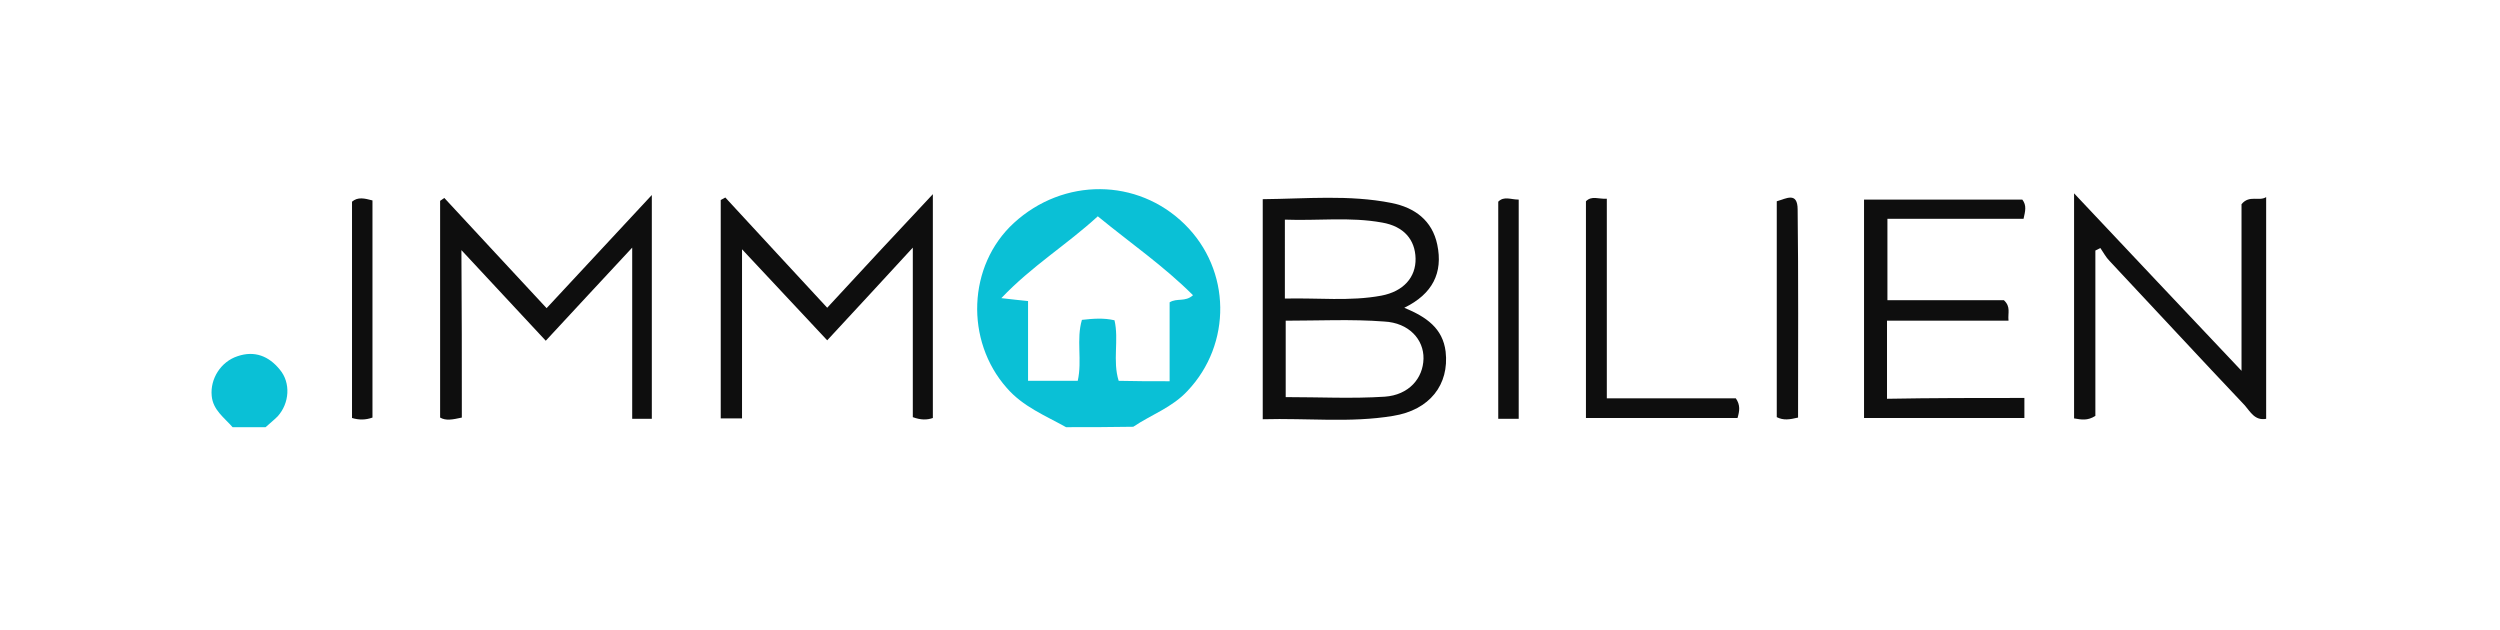 <?xml version="1.0" encoding="utf-8"?>
<!-- Generator: Adobe Illustrator 26.0.1, SVG Export Plug-In . SVG Version: 6.00 Build 0)  -->
<svg version="1.1" id="Calque_1" xmlns="http://www.w3.org/2000/svg" xmlns:xlink="http://www.w3.org/1999/xlink" x="0px" y="0px"
	 viewBox="0 0 598.7 150.9" style="enable-background:new 0 0 598.7 150.9;" xml:space="preserve">
<path style="fill:#0AC0D6;" d="M255.3,102.3c-5-2.8-10.3-4.9-14.2-9.4c-10-11.3-9.4-29.3,1.7-39.5c11.9-10.9,29.6-10.8,40.9,0.3
	c11.2,11,11.3,28.7,0.7,39.9c-3.7,4-8.7,5.7-13,8.6C265.9,102.3,260.6,102.3,255.3,102.3z M280.1,91.3c0-6.8,0-12.9,0-18.9
	c1.8-1.1,3.7,0,5.6-1.7c-7-7-15-12.5-22.8-18.9c-7.4,6.8-15.8,11.9-23.1,19.6c2.7,0.3,4.3,0.5,6.4,0.7c0,6.5,0,12.7,0,19.1
	c4.3,0,8,0,11.9,0c1.1-4.9-0.4-9.9,1-14.6c2.7-0.3,5.2-0.5,7.8,0.1c1.1,4.7-0.5,9.7,1,14.5C271.9,91.3,275.6,91.3,280.1,91.3z"/>
<path style="fill:#0E0E0E;" d="M542.7,100.3c-2.7,0.5-3.8-1.7-5.1-3.2c-10.9-11.5-21.6-23.1-32.4-34.6c-0.9-0.9-1.5-2.1-2.2-3.1
	c-0.4,0.2-0.8,0.4-1.2,0.6c0,13.3,0,26.6,0,39.6c-1.9,1.2-3.3,0.9-5.1,0.6c0-17.4,0-34.8,0-53.9c13.8,14.7,26.7,28.3,40.1,42.5
	c0-14,0-27.2,0-39.9c1.9-2.3,4.2-0.6,5.9-1.7C542.7,64.9,542.7,82.6,542.7,100.3z"/>
<path style="fill:#0AC0D6;" d="M55.7,102.3c-2-2.3-4.7-4.1-5-7.5c-0.4-4.1,2.2-8.2,6.2-9.5c4.1-1.4,7.5,0,10.1,3.2
	c2.7,3.2,2.3,8.1-0.5,11.2c-0.9,0.9-1.9,1.7-2.9,2.6C61.1,102.3,58.4,102.3,55.7,102.3z"/>
<path style="fill:#0E0E0E;" d="M302.4,100.4c0-17.9,0-35,0-52.7c10.4-0.1,20.7-1.1,30.8,0.9c5.6,1.1,9.8,4.2,11,10
	c1.4,6.7-1.1,11.8-7.9,15.1c5.3,2.2,9.2,4.9,9.9,10.5c0.9,7.9-3.8,14-12.6,15.4C323.4,101.3,313.1,100.1,302.4,100.4z M307.9,76.8
	c0,6.3,0,12.4,0,18.3c8.2,0,15.9,0.4,23.7-0.1c5.8-0.4,9.2-4.4,9.3-9.1c0.1-4.6-3.5-8.6-9.4-8.9C323.7,76.4,315.8,76.8,307.9,76.8z
	 M307.7,71.5c7.9-0.2,15.6,0.7,23.1-0.7c5.3-1,8.3-4.4,8.2-8.9c-0.1-4.5-2.8-7.7-8-8.6c-7.7-1.4-15.4-0.4-23.3-0.7
	C307.7,59,307.7,64.9,307.7,71.5z"/>
<path style="fill:#0E0E0E;" d="M110.6,100c-2.3,0.5-3.8,0.8-5.2,0c0-17.3,0-34.6,0-51.9c0.3-0.2,0.7-0.5,1-0.7
	c8.1,8.7,16.1,17.4,24.5,26.4c8.2-8.8,16.3-17.5,25.2-27.1c0,18.7,0,36,0,53.6c-1.4,0-2.8,0-4.7,0c0-13.2,0-26.4,0-41
	c-7.4,7.9-13.8,14.9-20.7,22.3c-6.9-7.4-13.2-14.2-20.2-21.7C110.6,73.6,110.6,86.7,110.6,100z"/>
<path style="fill:#0E0E0E;" d="M173.7,47.3c8,8.7,16,17.3,24.4,26.4c8.2-8.9,16.3-17.6,25.3-27.2c0,18.8,0,36.1,0,53.6
	c-1.4,0.5-2.9,0.5-4.8-0.2c0-13,0-26.2,0-40.6c-7.2,7.8-13.6,14.8-20.5,22.2c-6.8-7.3-13.3-14.2-20.4-21.8c0,14,0,27.1,0,40.5
	c-1.9,0-3.4,0-5.1,0c0-17.5,0-34.9,0-52.3C173,47.7,173.3,47.5,173.7,47.3z"/>
<path style="fill:#0E0E0E;" d="M484.8,95.3c0,1.9,0,3.2,0,4.8c-12.8,0-25.5,0-38.4,0c0-17.5,0-34.8,0-52.3c12.7,0,25.3,0,37.9,0
	c1.1,1.4,0.7,2.8,0.3,4.6c-10.7,0-21.5,0-32.6,0c0,6.6,0,12.8,0,19.5c9.4,0,18.8,0,27.9,0c1.7,1.6,0.9,3,1.1,4.9
	c-9.8,0-19.3,0-29.1,0c0,6.4,0,12.3,0,18.7C462.7,95.3,473.5,95.3,484.8,95.3z"/>
<path style="fill:#0E0E0E;" d="M384.8,95.4c10.9,0,21,0,30.9,0c1.1,1.6,0.9,3,0.4,4.7c-12,0-24,0-36.3,0c0-17.2,0-34.5,0-51.9
	c1.4-1.4,3-0.5,5-0.6C384.8,63.6,384.8,79.2,384.8,95.4z"/>
<path style="fill:#0E0E0E;" d="M89.2,48c0,17.6,0,34.8,0,52c-1.7,0.6-3.2,0.6-4.9,0.1c0-17.2,0-34.4,0-51.8
	C85.7,47.1,87.3,47.5,89.2,48z"/>
<path style="fill:#0E0E0E;" d="M363.7,100.3c-1.7,0-3.1,0-4.9,0c0-17.4,0-34.7,0-52c1.4-1.4,3-0.5,4.9-0.5
	C363.7,65.2,363.7,82.5,363.7,100.3z"/>
<path style="fill:#0E0E0E;" d="M430.6,100c-2.1,0.5-3.5,0.7-5.1-0.1c0-17.1,0-34.2,0-51.7c2.2-0.6,5-2.4,5,2
	C430.7,66.7,430.6,83.2,430.6,100z"/>
</svg>
